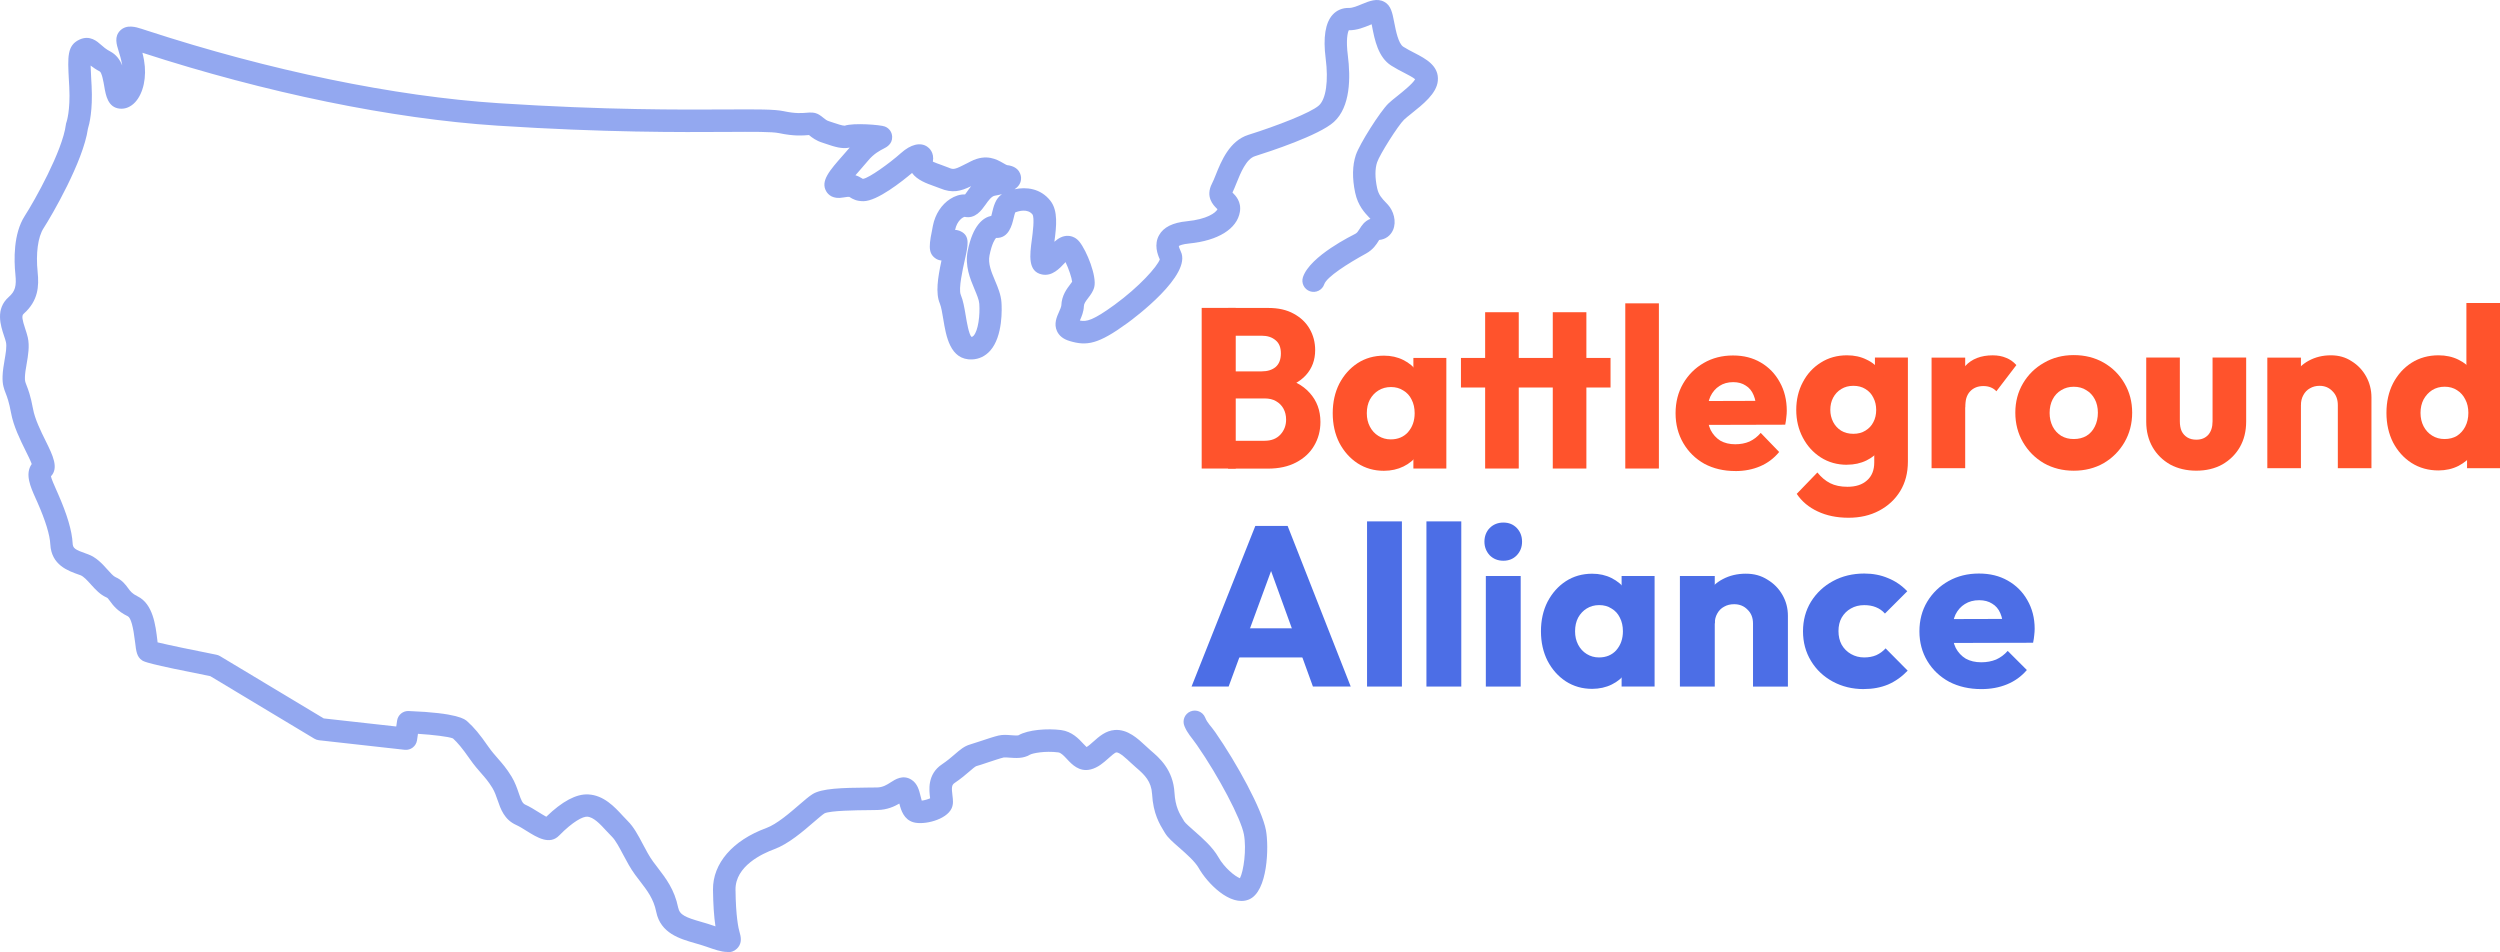 <svg width="210" height="80" viewBox="0 0 210 80" fill="none" xmlns="http://www.w3.org/2000/svg">
<path d="M61.074 79.963C60.588 79.963 60.006 79.756 59.335 79.521C59.025 79.412 58.698 79.317 58.383 79.227C57.096 78.858 55.49 78.397 55.123 76.596C54.904 75.501 54.37 74.813 53.753 74.01C53.616 73.833 53.478 73.651 53.341 73.466C52.954 72.94 52.642 72.349 52.34 71.781C52.031 71.195 51.706 70.584 51.409 70.289C51.247 70.13 51.082 69.95 50.925 69.781C50.428 69.239 49.864 68.629 49.322 68.601C48.968 68.581 48.142 68.988 46.966 70.187C46.167 71.005 45.109 70.342 44.258 69.813C43.946 69.618 43.621 69.414 43.349 69.292C42.358 68.845 42.051 67.948 41.804 67.227C41.676 66.86 41.559 66.514 41.364 66.192C41.035 65.651 40.75 65.327 40.418 64.95C40.144 64.638 39.832 64.282 39.48 63.778C38.781 62.776 38.444 62.397 38.05 62.028C37.675 61.875 36.382 61.723 35.109 61.641L35.029 62.185C34.954 62.686 34.495 63.04 33.991 62.983L26.789 62.18C26.654 62.165 26.525 62.12 26.407 62.05L17.663 56.796C12.346 55.748 12.104 55.584 11.929 55.466C11.49 55.17 11.44 54.713 11.35 53.96C11.193 52.626 10.988 51.89 10.739 51.768C9.852 51.339 9.481 50.823 9.233 50.486C9.071 50.259 9.036 50.222 8.946 50.185C8.41 49.953 8.018 49.516 7.638 49.097C7.334 48.758 7.019 48.409 6.745 48.312L6.635 48.274C5.711 47.95 4.316 47.464 4.226 45.721C4.186 44.923 3.822 43.736 3.143 42.195L2.995 41.865C2.559 40.895 2.074 39.808 2.666 38.978C2.564 38.693 2.331 38.224 2.149 37.858C1.697 36.943 1.131 35.798 0.929 34.688C0.756 33.756 0.602 33.354 0.477 33.032C0.334 32.661 0.195 32.307 0.215 31.616C0.23 31.157 0.307 30.693 0.384 30.244C0.482 29.681 0.582 29.1 0.499 28.738C0.464 28.584 0.402 28.394 0.332 28.192C0.055 27.357 -0.409 25.958 0.734 24.948C1.271 24.471 1.395 24.045 1.293 23.05C1.171 21.86 1.111 19.646 2.077 18.142C2.903 16.86 5.259 12.661 5.534 10.464C5.542 10.389 5.561 10.317 5.589 10.247C5.589 10.247 5.921 9.284 5.819 7.309L5.786 6.723C5.681 4.776 5.629 3.801 6.69 3.319C7.546 2.93 8.153 3.469 8.48 3.758C8.679 3.935 8.904 4.137 9.263 4.322C9.768 4.589 10.072 5.02 10.267 5.496C10.262 5.457 10.254 5.419 10.247 5.379C10.172 4.955 10.057 4.589 9.965 4.294C9.788 3.723 9.583 3.078 10.097 2.564C10.639 2.025 11.425 2.272 11.894 2.422C11.994 2.454 12.146 2.501 12.346 2.569C22.665 5.935 33.162 8.102 41.901 8.669C50.888 9.252 57.24 9.215 61.032 9.195C63.628 9.18 65.058 9.172 65.847 9.342C66.826 9.551 67.37 9.501 67.729 9.472C68.061 9.444 68.438 9.409 68.813 9.639C68.955 9.728 69.07 9.818 69.172 9.903C69.334 10.038 69.444 10.127 69.671 10.195C69.791 10.232 69.921 10.274 70.056 10.322C70.31 10.407 70.767 10.561 70.952 10.559C71.711 10.302 73.98 10.484 74.334 10.629C74.694 10.771 74.926 11.097 74.941 11.479C74.968 12.11 74.452 12.372 74.229 12.484C73.942 12.631 73.403 12.903 72.909 13.506C72.722 13.733 72.499 13.988 72.267 14.252C72.148 14.389 72 14.556 71.856 14.723C72.06 14.781 72.235 14.873 72.412 14.985C72.43 14.998 72.447 15.008 72.467 15.02H72.517C73.006 14.938 74.684 13.748 75.682 12.858C76.501 12.125 77.302 11.928 77.881 12.317C78.041 12.422 78.498 12.803 78.361 13.579C78.555 13.671 78.847 13.773 79.045 13.843C79.257 13.918 79.476 13.998 79.694 14.087C80.106 14.259 80.178 14.259 81.261 13.701L81.546 13.554C82.856 12.886 83.74 13.397 84.267 13.701C84.381 13.766 84.554 13.868 84.611 13.873C85.689 14 85.764 14.778 85.769 14.933C85.782 15.327 85.6 15.649 85.22 15.9C86.191 15.684 87.409 15.811 88.236 16.868C88.89 17.703 88.74 19.018 88.568 20.309C88.892 20.02 89.264 19.796 89.721 19.811C90.085 19.826 90.42 19.998 90.664 20.297C91.298 21.08 92.14 23.215 91.92 24.107C91.828 24.479 91.608 24.768 91.413 25.023C91.189 25.314 91.051 25.509 91.046 25.721C91.029 26.192 90.854 26.596 90.707 26.925C91.256 27.045 91.823 26.913 93.612 25.611C95.704 24.087 97.202 22.402 97.424 21.791C97.227 21.359 96.925 20.536 97.362 19.756C97.736 19.085 98.502 18.701 99.706 18.584C101.391 18.417 102.117 17.878 102.269 17.576C102.249 17.554 102.227 17.531 102.207 17.514C101.937 17.247 101.221 16.544 101.812 15.409C101.905 15.235 102.01 14.97 102.122 14.691C102.581 13.551 103.27 11.828 104.865 11.327C107.297 10.561 110.112 9.469 110.789 8.858C111.385 8.319 111.603 6.801 111.355 4.9C111.131 3.147 111.328 1.915 111.939 1.24C112.289 0.853 112.776 0.654 113.305 0.666C113.609 0.681 114.056 0.489 114.418 0.339C115.035 0.087 115.674 -0.177 116.285 0.157C116.84 0.459 116.957 1.063 117.117 1.893C117.246 2.554 117.461 3.661 117.875 3.925C118.182 4.12 118.507 4.287 118.822 4.449C119.748 4.928 120.903 5.524 120.776 6.801C120.674 7.851 119.553 8.746 118.562 9.536C118.307 9.741 118.068 9.93 117.94 10.055C117.441 10.539 115.898 12.975 115.679 13.629C115.492 14.177 115.492 14.928 115.679 15.798C115.801 16.369 116.071 16.654 116.415 17.015C116.473 17.078 116.53 17.137 116.587 17.197C117.044 17.698 117.336 18.589 117.012 19.327C116.8 19.806 116.373 20.11 115.849 20.157C115.834 20.18 115.821 20.202 115.806 20.227C115.624 20.521 115.347 20.968 114.748 21.297C113.208 22.14 111.445 23.262 111.238 23.875C111.071 24.369 110.539 24.634 110.045 24.471C109.551 24.304 109.286 23.773 109.448 23.279C110.047 21.486 113.674 19.736 113.842 19.643C113.996 19.559 114.069 19.451 114.204 19.235C114.358 18.983 114.615 18.566 115.117 18.382C115.095 18.357 115.072 18.332 115.045 18.307C114.633 17.87 114.066 17.277 113.834 16.187C113.577 14.985 113.597 13.89 113.892 13.018C114.204 12.092 115.916 9.389 116.622 8.698C116.817 8.509 117.082 8.299 117.384 8.058C117.778 7.743 118.674 7.03 118.871 6.656C118.704 6.504 118.26 6.274 117.95 6.115C117.616 5.943 117.236 5.746 116.862 5.509C115.759 4.811 115.469 3.327 115.259 2.245C115.247 2.18 115.234 2.11 115.219 2.038C115.187 2.05 115.16 2.063 115.13 2.075C114.615 2.287 113.981 2.554 113.3 2.541C113.203 2.721 113.048 3.344 113.218 4.654C113.455 6.506 113.445 8.98 112.044 10.247C110.806 11.367 106.665 12.726 105.422 13.117C104.681 13.349 104.209 14.526 103.862 15.387C103.749 15.671 103.642 15.935 103.527 16.172C103.782 16.422 104.296 16.938 104.149 17.806C103.909 19.227 102.314 20.217 99.885 20.454C99.326 20.509 99.097 20.616 99.019 20.666C99.027 20.726 99.059 20.863 99.186 21.122C100.152 23.095 95.272 26.723 94.711 27.132C92.249 28.925 91.288 29.085 89.818 28.636C89.314 28.481 88.967 28.207 88.787 27.813C88.505 27.2 88.77 26.614 88.962 26.187C89.044 26.005 89.144 25.776 89.152 25.659C89.179 24.828 89.616 24.257 89.903 23.88C89.956 23.811 90.02 23.726 90.06 23.666C90.025 23.337 89.778 22.584 89.506 22.018C89.494 22.03 89.486 22.04 89.474 22.052C88.984 22.576 88.373 23.23 87.522 23.055C86.321 22.808 86.503 21.414 86.668 20.182C86.748 19.579 86.915 18.317 86.73 18.018C86.331 17.509 85.575 17.721 85.275 17.846C85.23 17.968 85.178 18.19 85.143 18.332C85.01 18.89 84.743 20.03 83.668 19.988C83.583 20.08 83.323 20.427 83.118 21.454C82.981 22.142 83.273 22.838 83.583 23.574C83.827 24.152 84.077 24.753 84.122 25.387C84.157 25.853 84.264 28.239 83.171 29.464C82.766 29.915 82.242 30.17 81.651 30.192C79.793 30.262 79.464 28.19 79.237 26.818C79.154 26.309 79.065 25.781 78.945 25.491C78.578 24.621 78.77 23.347 79.085 21.883C78.89 21.868 78.703 21.801 78.54 21.676C77.916 21.205 78.056 20.496 78.366 18.95C78.555 18 79.082 17.187 79.811 16.716C80.218 16.454 80.65 16.317 81.067 16.332C81.119 16.262 81.176 16.182 81.224 16.115C81.324 15.973 81.441 15.806 81.576 15.639C80.71 16.058 80.011 16.257 78.96 15.818C78.782 15.743 78.593 15.678 78.403 15.611C77.894 15.432 77.025 15.122 76.613 14.529C75.809 15.207 73.695 16.9 72.525 16.9C71.95 16.9 71.633 16.726 71.381 16.561C71.366 16.554 71.349 16.541 71.336 16.534C71.299 16.531 71.167 16.526 70.85 16.586C69.948 16.761 69.556 16.337 69.402 16.067C68.905 15.205 69.679 14.327 70.85 13C71.037 12.788 71.219 12.581 71.376 12.394C70.74 12.544 70.056 12.312 69.444 12.105C69.329 12.065 69.217 12.028 69.115 11.995C68.536 11.818 68.201 11.546 67.979 11.362C67.971 11.357 67.962 11.347 67.954 11.342C67.936 11.342 67.916 11.344 67.897 11.347C67.452 11.387 66.706 11.451 65.448 11.185C64.861 11.057 63.259 11.068 61.039 11.082C57.22 11.105 50.828 11.14 41.774 10.554C32.942 9.98 22.361 7.808 11.962 4.432C12.012 4.624 12.059 4.836 12.099 5.063C12.344 6.449 12.049 7.831 11.353 8.586C10.988 8.978 10.534 9.172 10.065 9.127C9.059 9.033 8.884 8 8.757 7.247C8.702 6.933 8.562 6.095 8.377 6C8.065 5.838 7.813 5.661 7.611 5.506C7.618 5.823 7.643 6.225 7.663 6.634L7.696 7.225C7.801 9.27 7.504 10.437 7.386 10.811C6.992 13.564 4.351 18.1 3.657 19.175C3.185 19.908 3 21.289 3.163 22.868C3.282 24.038 3.223 25.267 1.979 26.367C1.8 26.526 1.877 26.88 2.117 27.609C2.194 27.843 2.274 28.087 2.331 28.329C2.499 29.058 2.366 29.828 2.237 30.574C2.167 30.975 2.102 31.357 2.094 31.681C2.087 31.995 2.112 32.068 2.229 32.364C2.366 32.716 2.574 33.252 2.776 34.357C2.933 35.21 3.432 36.225 3.834 37.035C4.433 38.247 4.955 39.304 4.278 40.01C4.328 40.247 4.546 40.738 4.71 41.107L4.86 41.447C5.644 43.222 6.046 44.591 6.101 45.636C6.121 46.045 6.28 46.17 7.246 46.506L7.359 46.546C8.088 46.801 8.589 47.357 9.031 47.85C9.251 48.097 9.528 48.404 9.688 48.471C10.264 48.721 10.544 49.11 10.754 49.397C10.946 49.661 11.095 49.865 11.557 50.092C12.858 50.726 13.07 52.549 13.215 53.758C13.222 53.821 13.23 53.89 13.237 53.958C14.138 54.177 16.258 54.618 18.18 54.998C18.285 55.017 18.389 55.057 18.484 55.115L27.194 60.347L33.284 61.025L33.357 60.531C33.426 60.055 33.846 59.703 34.325 59.726C38.474 59.885 39.058 60.419 39.25 60.594C39.844 61.132 40.271 61.643 41.015 62.711C41.307 63.127 41.557 63.411 41.824 63.716C42.178 64.12 42.55 64.541 42.965 65.222C43.267 65.718 43.431 66.2 43.576 66.626C43.786 67.239 43.888 67.481 44.115 67.586C44.507 67.763 44.884 67.998 45.251 68.227C45.441 68.344 45.695 68.504 45.888 68.606C47.223 67.312 48.406 66.678 49.41 66.731C50.723 66.796 51.636 67.791 52.305 68.519C52.448 68.676 52.59 68.826 52.725 68.96C53.234 69.461 53.608 70.165 54.003 70.915C54.272 71.424 54.549 71.953 54.856 72.367C54.986 72.541 55.114 72.711 55.243 72.88C55.937 73.786 56.656 74.718 56.966 76.239C57.093 76.86 57.597 77.062 58.898 77.436C59.242 77.534 59.594 77.636 59.959 77.766C60.009 77.783 60.056 77.8 60.098 77.816C59.976 77 59.906 75.97 59.891 74.741C59.866 72.529 61.539 70.591 64.372 69.554C65.246 69.232 66.336 68.292 67.133 67.603C67.597 67.202 67.966 66.885 68.269 66.698C69.04 66.227 70.68 66.175 72.916 66.155C73.201 66.155 73.458 66.15 73.678 66.147C74.167 66.135 74.504 65.92 74.826 65.711C75.208 65.464 75.844 65.055 76.543 65.484C77.07 65.808 77.212 66.389 77.335 66.905C77.357 67.002 77.392 67.142 77.425 67.252C77.632 67.23 77.926 67.15 78.129 67.06V67.045C78.046 66.394 77.871 65.042 79.127 64.202C79.584 63.895 79.916 63.608 80.21 63.354C80.635 62.988 80.999 62.673 81.486 62.536C81.678 62.481 82.01 62.369 82.367 62.252C82.941 62.06 83.533 61.863 83.89 61.783C84.239 61.703 84.599 61.731 84.941 61.758C85.128 61.773 85.437 61.796 85.547 61.766C86.366 61.287 87.996 61.18 89.124 61.324C90.04 61.441 90.62 62.062 91.001 62.476C91.081 62.561 91.189 62.676 91.271 62.751C91.441 62.656 91.663 62.456 91.853 62.287C92.309 61.88 92.876 61.374 93.645 61.319C94.726 61.242 95.577 62.038 96.261 62.678C96.403 62.81 96.543 62.94 96.673 63.052C97.372 63.648 98.545 64.648 98.657 66.591C98.727 67.771 99.069 68.334 99.406 68.88L99.484 69.007C99.573 69.147 99.998 69.516 100.307 69.791C101.004 70.401 101.872 71.162 102.344 72.002C102.848 72.898 103.747 73.621 104.154 73.771C104.458 73.197 104.725 71.357 104.488 70.085C104.251 68.788 102.369 65.217 100.547 62.591C100.05 61.878 99.755 61.626 99.491 60.99C99.294 60.509 99.518 59.96 100 59.761C100.482 59.564 101.031 59.788 101.231 60.269C101.443 60.783 101.675 60.915 102.092 61.519C103.877 64.092 106.011 67.97 106.341 69.746C106.59 71.09 106.518 74.915 104.893 75.564C103.33 76.189 101.393 74.155 100.699 72.925C100.385 72.367 99.651 71.726 99.062 71.207C98.522 70.738 98.098 70.364 97.868 69.985L97.796 69.868C97.407 69.23 96.87 68.357 96.775 66.703C96.715 65.646 96.163 65.097 95.45 64.489C95.295 64.357 95.135 64.207 94.97 64.057C94.643 63.751 94.039 63.177 93.775 63.202C93.647 63.215 93.295 63.526 93.111 63.696C92.701 64.062 92.237 64.479 91.615 64.633C90.654 64.87 90.035 64.204 89.626 63.763C89.324 63.439 89.112 63.227 88.89 63.2C87.774 63.057 86.71 63.274 86.506 63.399C85.957 63.728 85.32 63.683 84.806 63.643C84.644 63.631 84.394 63.611 84.309 63.629C84.044 63.688 83.448 63.89 82.969 64.047C82.594 64.175 82.24 64.292 82.005 64.357C81.91 64.389 81.653 64.611 81.446 64.788C81.129 65.062 80.73 65.404 80.183 65.773C79.951 65.928 79.916 66.135 80.006 66.816C80.051 67.175 80.1 67.544 79.936 67.9C79.504 68.86 77.614 69.329 76.723 69.07C75.929 68.838 75.687 68.072 75.545 67.499C75.123 67.746 74.526 68.022 73.728 68.04C73.501 68.045 73.233 68.047 72.941 68.052C71.978 68.06 69.726 68.085 69.254 68.324C69.092 68.424 68.728 68.741 68.373 69.042C67.467 69.826 66.227 70.898 65.028 71.337C64.045 71.698 61.761 72.748 61.783 74.733C61.808 76.97 62.023 77.987 62.148 78.397C62.315 78.94 62.23 79.377 61.898 79.691C61.666 79.915 61.392 80 61.072 80L61.067 79.98L61.074 79.963ZM80.233 19.314C80.39 19.317 80.555 19.357 80.727 19.444C81.488 19.833 81.324 20.584 81.044 21.831C80.867 22.621 80.5 24.27 80.702 24.753C80.909 25.25 81.009 25.858 81.119 26.504C81.204 27.02 81.381 28.08 81.603 28.299C81.663 28.297 81.713 28.279 81.783 28.2C82.17 27.768 82.33 26.494 82.26 25.511C82.237 25.185 82.052 24.751 81.86 24.292C81.493 23.419 81.037 22.329 81.286 21.08C81.716 18.92 82.582 18.274 83.271 18.13C83.291 18.05 83.311 17.963 83.328 17.895C83.458 17.352 83.615 16.681 84.162 16.312C83.98 16.357 83.777 16.402 83.56 16.439C83.283 16.489 83.026 16.846 82.781 17.195C82.459 17.646 81.93 18.407 81.032 18.215C80.892 18.232 80.388 18.526 80.228 19.317L80.23 19.319L80.233 19.314Z" fill="#4C6EE6" fill-opacity="0.6"/>
<path d="M103.158 39.357V37.025H106.221C106.787 37.025 107.229 36.853 107.551 36.509C107.871 36.162 108.033 35.743 108.033 35.247C108.033 34.903 107.958 34.596 107.813 34.329C107.666 34.062 107.456 33.851 107.187 33.698C106.93 33.546 106.61 33.469 106.228 33.469H103.166V31.195H105.989C106.47 31.195 106.855 31.073 107.149 30.833C107.444 30.579 107.594 30.197 107.594 29.689C107.594 29.18 107.446 28.821 107.149 28.581C106.855 28.327 106.465 28.2 105.989 28.2H103.166V25.868H106.543C107.379 25.868 108.085 26.028 108.664 26.347C109.256 26.666 109.705 27.093 110.012 27.629C110.319 28.165 110.474 28.756 110.474 29.407C110.474 30.235 110.217 30.935 109.7 31.509C109.184 32.083 108.422 32.479 107.411 32.694L107.486 31.681C108.582 31.898 109.423 32.337 110.012 33C110.614 33.663 110.916 34.477 110.916 35.447C110.916 36.185 110.736 36.855 110.379 37.452C110.035 38.038 109.531 38.501 108.867 38.848C108.213 39.192 107.426 39.364 106.505 39.364H103.166V39.359L103.158 39.357Z" fill="#FF532C"/>
<path d="M103.802 25.863H100.941V39.357H103.802V25.863Z" fill="#FF532C"/>
<path d="M119.074 31.25C118.767 30.816 118.365 30.481 117.873 30.237C117.391 29.995 116.852 29.875 116.25 29.875C115.424 29.875 114.688 30.085 114.036 30.506C113.397 30.925 112.885 31.499 112.503 32.227C112.134 32.953 111.949 33.783 111.949 34.711C111.949 35.639 112.136 36.469 112.503 37.195C112.885 37.921 113.395 38.495 114.036 38.916C114.69 39.338 115.427 39.547 116.25 39.547C116.852 39.545 117.401 39.425 117.893 39.183C118.385 38.944 118.782 38.612 119.076 38.19C119.383 37.756 119.558 37.265 119.593 36.719V32.706C119.555 32.157 119.383 31.674 119.076 31.252L119.074 31.25ZM118.28 36.297C117.91 36.704 117.424 36.908 116.822 36.908C116.443 36.908 116.098 36.811 115.788 36.619C115.481 36.43 115.242 36.168 115.07 35.836C114.897 35.504 114.812 35.14 114.812 34.709C114.812 34.277 114.897 33.893 115.07 33.564C115.254 33.232 115.494 32.978 115.788 32.798C116.096 32.609 116.445 32.511 116.839 32.511C117.234 32.511 117.578 32.606 117.873 32.798C118.18 32.978 118.415 33.232 118.574 33.564C118.747 33.896 118.831 34.277 118.831 34.709C118.831 35.347 118.644 35.873 118.277 36.295L118.28 36.297Z" fill="#FF532C"/>
<path d="M118.724 39.358V36.854L119.151 34.597L118.724 32.342V30.067H121.493V39.355H118.724V39.358Z" fill="#FF532C"/>
<path d="M127.575 26.227H124.752V39.357H127.575V26.227Z" fill="#FF532C"/>
<path d="M135.285 30.067H122.72V32.551H135.285V30.067Z" fill="#FF532C"/>
<path d="M133.256 26.227H130.433V39.357H133.256V26.227Z" fill="#FF532C"/>
<path d="M139.347 25.481H136.524V39.357H139.347V25.481Z" fill="#FF532C"/>
<path d="M145.766 39.567C144.792 39.567 143.926 39.363 143.164 38.956C142.416 38.535 141.824 37.956 141.395 37.218C140.965 36.48 140.748 35.644 140.748 34.714C140.748 33.783 140.958 32.956 141.377 32.23C141.806 31.491 142.386 30.91 143.112 30.491C143.838 30.07 144.655 29.86 145.566 29.86C146.477 29.86 147.233 30.058 147.91 30.454C148.586 30.851 149.116 31.397 149.498 32.098C149.892 32.798 150.089 33.602 150.089 34.507C150.089 34.674 150.077 34.851 150.052 35.043C150.039 35.223 150.007 35.432 149.959 35.674L142.228 35.694V33.689L148.761 33.669L147.543 34.509C147.53 33.973 147.451 33.534 147.303 33.19C147.156 32.833 146.936 32.566 146.639 32.387C146.357 32.197 146.008 32.1 145.588 32.1C145.144 32.1 144.757 32.207 144.428 32.424C144.108 32.629 143.856 32.923 143.671 33.305C143.499 33.686 143.414 34.153 143.414 34.701C143.414 35.25 143.506 35.721 143.691 36.115C143.888 36.497 144.158 36.796 144.502 37.013C144.859 37.218 145.279 37.318 145.758 37.318C146.202 37.318 146.599 37.243 146.959 37.088C147.316 36.921 147.63 36.682 147.9 36.362L149.45 37.968C149.006 38.505 148.472 38.904 147.845 39.171C147.218 39.437 146.529 39.57 145.778 39.57L145.766 39.567Z" fill="#FF532C"/>
<path d="M155.278 43.491C154.294 43.491 153.426 43.312 152.677 42.955C151.938 42.611 151.354 42.122 150.925 41.484L152.66 39.688C152.979 40.085 153.336 40.384 153.728 40.586C154.135 40.791 154.619 40.89 155.186 40.89C155.887 40.89 156.434 40.711 156.828 40.354C157.235 39.998 157.437 39.494 157.437 38.843V36.474L157.919 34.449L157.494 32.424V30.035H160.263V38.771C160.263 39.726 160.045 40.554 159.616 41.255C159.187 41.955 158.595 42.501 157.846 42.898C157.098 43.294 156.241 43.491 155.283 43.491H155.278Z" fill="#FF532C"/>
<path d="M157.972 31.2C157.677 30.766 157.285 30.434 156.791 30.207C156.309 29.965 155.763 29.846 155.148 29.846C154.322 29.846 153.591 30.05 152.952 30.456C152.313 30.853 151.806 31.399 151.439 32.1C151.069 32.788 150.885 33.577 150.885 34.432C150.885 35.287 151.069 36.063 151.439 36.764C151.808 37.465 152.313 38.018 152.952 38.427C153.591 38.834 154.325 39.041 155.148 39.041V39.036C155.75 39.036 156.299 38.916 156.791 38.674C157.283 38.432 157.677 38.103 157.972 37.682C158.279 37.248 158.454 36.756 158.488 36.21V32.676C158.451 32.115 158.279 31.626 157.972 31.205V31.2ZM157.36 35.464C157.213 35.759 156.991 35.993 156.696 36.173C156.414 36.352 156.075 36.44 155.683 36.44C155.291 36.44 154.944 36.352 154.649 36.173C154.367 35.993 154.145 35.751 153.985 35.447C153.825 35.13 153.746 34.791 153.746 34.434C153.746 34.053 153.823 33.709 153.985 33.402C154.147 33.098 154.375 32.853 154.669 32.676C154.964 32.497 155.291 32.409 155.683 32.409C156.075 32.409 156.414 32.497 156.696 32.676C156.993 32.856 157.213 33.098 157.36 33.402C157.52 33.706 157.6 34.053 157.6 34.434C157.6 34.816 157.522 35.16 157.36 35.467V35.464Z" fill="#FF532C"/>
<path d="M165.076 30.04H162.252V39.328H165.076V30.04Z" fill="#FF532C"/>
<path d="M165.076 34.222L163.893 33.267C164.128 32.182 164.522 31.342 165.076 30.746C165.63 30.147 166.399 29.848 167.383 29.848C167.812 29.848 168.187 29.918 168.509 30.057C168.841 30.185 169.13 30.389 169.375 30.668L167.695 32.868C167.57 32.728 167.418 32.621 167.233 32.544C167.048 32.467 166.839 32.429 166.604 32.429C166.137 32.429 165.76 32.581 165.478 32.888C165.206 33.18 165.071 33.626 165.071 34.227V34.222H165.076Z" fill="#FF532C"/>
<path d="M178.456 32.197C178.027 31.459 177.442 30.881 176.704 30.459C175.965 30.038 175.128 29.828 174.195 29.828C173.261 29.828 172.425 30.045 171.686 30.479C170.947 30.898 170.363 31.472 169.934 32.2C169.504 32.926 169.287 33.749 169.287 34.666C169.287 35.584 169.504 36.412 169.934 37.151C170.363 37.889 170.947 38.475 171.686 38.909C172.435 39.33 173.274 39.54 174.195 39.54C175.116 39.54 175.965 39.33 176.704 38.909C177.442 38.475 178.027 37.889 178.456 37.151C178.885 36.412 179.102 35.582 179.102 34.666C179.102 33.751 178.885 32.928 178.456 32.2V32.197ZM175.965 35.829C175.805 36.16 175.57 36.422 175.263 36.612C174.956 36.791 174.602 36.879 174.195 36.879C173.788 36.879 173.453 36.791 173.144 36.612C172.837 36.422 172.597 36.16 172.425 35.829C172.253 35.484 172.168 35.113 172.168 34.684C172.168 34.255 172.253 33.868 172.425 33.539C172.597 33.208 172.837 32.953 173.144 32.773C173.451 32.584 173.79 32.487 174.195 32.487C174.599 32.487 174.951 32.581 175.246 32.773C175.553 32.953 175.792 33.208 175.965 33.539C176.134 33.856 176.222 34.235 176.222 34.666C176.222 35.098 176.137 35.489 175.965 35.831V35.829Z" fill="#FF532C"/>
<path d="M184.494 39.537C183.671 39.537 182.937 39.365 182.298 39.021C181.669 38.664 181.177 38.18 180.82 37.567C180.463 36.943 180.283 36.228 180.283 35.425V30.035H183.107V35.387C183.107 35.706 183.154 35.981 183.254 36.208C183.364 36.437 183.526 36.614 183.736 36.744C183.945 36.871 184.197 36.933 184.492 36.933C184.911 36.933 185.241 36.799 185.488 36.532C185.735 36.25 185.855 35.871 185.855 35.387V30.035H188.678V35.407C188.678 36.223 188.501 36.943 188.142 37.567C187.785 38.178 187.293 38.662 186.664 39.021C186.035 39.365 185.311 39.537 184.487 39.537H184.494Z" fill="#FF532C"/>
<path d="M196.378 39.328V34.033C196.378 33.549 196.231 33.16 195.934 32.868C195.652 32.564 195.287 32.409 194.845 32.409C194.538 32.409 194.269 32.479 194.034 32.619C193.8 32.746 193.615 32.938 193.48 33.192C193.345 33.434 193.278 33.714 193.278 34.033L192.189 33.477C192.189 32.751 192.344 32.115 192.651 31.566C192.958 31.018 193.383 30.596 193.924 30.304C194.479 30 195.1 29.846 195.787 29.846C196.473 29.846 197.035 30.013 197.539 30.344C198.056 30.663 198.46 31.09 198.757 31.626C199.052 32.162 199.202 32.748 199.202 33.384V39.328H196.376H196.378Z" fill="#FF532C"/>
<path d="M193.278 30.04H190.455V39.328H193.278V30.04Z" fill="#FF532C"/>
<path d="M207.734 31.22C207.412 30.786 207 30.451 206.496 30.207C206.004 29.965 205.45 29.846 204.836 29.846C203.987 29.846 203.231 30.055 202.567 30.476C201.913 30.895 201.399 31.469 201.017 32.197C200.647 32.923 200.462 33.754 200.462 34.681C200.462 35.609 200.65 36.44 201.017 37.165C201.399 37.891 201.913 38.465 202.567 38.886C203.231 39.308 203.987 39.517 204.836 39.517C205.45 39.515 206.012 39.388 206.516 39.133C207.023 38.866 207.435 38.517 207.754 38.083C208.074 37.637 208.253 37.14 208.291 36.592V32.674C208.253 32.125 208.069 31.641 207.737 31.22H207.734ZM207.085 35.829C206.913 36.16 206.678 36.422 206.384 36.612C206.089 36.791 205.74 36.879 205.333 36.879C204.951 36.879 204.609 36.784 204.299 36.592C203.992 36.402 203.753 36.14 203.58 35.809C203.408 35.477 203.323 35.1 203.323 34.681C203.323 34.262 203.408 33.886 203.58 33.554C203.765 33.222 204.005 32.961 204.299 32.771C204.606 32.581 204.958 32.484 205.35 32.484C205.742 32.484 206.089 32.579 206.384 32.771C206.691 32.961 206.923 33.225 207.085 33.554C207.255 33.871 207.342 34.25 207.342 34.681C207.342 35.113 207.257 35.497 207.085 35.826V35.829Z" fill="#FF532C"/>
<path d="M210 39.327H207.232V36.823L207.656 34.566L207.177 32.312V25.451H210V39.327Z" fill="#FF532C"/>
<path d="M100.09 57.671L105.446 44.18H108.162L113.461 57.671H110.286L106.23 46.474H107.318L103.205 57.671H100.087H100.09Z" fill="#4C6EE6"/>
<path d="M110.46 52.778H103.096V55.225H110.46V52.778Z" fill="#4C6EE6"/>
<path d="M117.76 43.796H114.832V57.671H117.76V43.796Z" fill="#4C6EE6"/>
<path d="M122.748 43.796H119.82V57.671H122.748V43.796Z" fill="#4C6EE6"/>
<path d="M127.738 48.384H124.81V57.672H127.738V48.384Z" fill="#4C6EE6"/>
<path d="M126.283 47.102C125.823 47.102 125.441 46.95 125.134 46.644C124.842 46.324 124.692 45.943 124.692 45.499C124.692 45.055 124.84 44.658 125.134 44.354C125.439 44.05 125.823 43.895 126.283 43.895C126.742 43.895 127.119 44.047 127.411 44.354C127.703 44.658 127.853 45.042 127.853 45.499C127.853 45.955 127.708 46.327 127.411 46.644C127.119 46.948 126.742 47.102 126.283 47.102Z" fill="#4C6EE6"/>
<path d="M147.253 57.672V52.377C147.253 51.893 147.101 51.504 146.794 51.212C146.502 50.908 146.125 50.753 145.666 50.753C145.346 50.753 145.066 50.823 144.824 50.963C144.582 51.09 144.39 51.282 144.25 51.536C144.11 51.781 144.04 52.058 144.04 52.377L142.912 51.821C142.912 51.095 143.072 50.459 143.391 49.91C143.711 49.362 144.15 48.94 144.712 48.648C145.286 48.344 145.93 48.19 146.644 48.19C147.358 48.19 147.94 48.357 148.461 48.688C148.998 49.008 149.417 49.434 149.724 49.97C150.032 50.507 150.184 51.093 150.184 51.729V57.672H147.253Z" fill="#4C6EE6"/>
<path d="M144.04 48.384H141.112V57.672H144.04V48.384Z" fill="#4C6EE6"/>
<path d="M156.557 57.884C155.6 57.884 154.732 57.674 153.955 57.253C153.179 56.831 152.565 56.253 152.121 55.514C151.674 54.776 151.452 53.946 151.452 53.03C151.452 52.115 151.676 51.272 152.121 50.546C152.58 49.808 153.199 49.227 153.975 48.808C154.752 48.387 155.628 48.177 156.597 48.177C157.323 48.177 157.987 48.304 158.586 48.559C159.2 48.803 159.739 49.172 160.211 49.666L158.336 51.539C158.119 51.297 157.865 51.117 157.57 51.003C157.288 50.888 156.963 50.831 156.594 50.831C156.172 50.831 155.798 50.925 155.466 51.118C155.146 51.297 154.892 51.551 154.699 51.883C154.52 52.202 154.432 52.579 154.432 53.011C154.432 53.442 154.52 53.826 154.699 54.155C154.889 54.487 155.151 54.749 155.483 54.938C155.815 55.128 156.185 55.225 156.592 55.225C156.973 55.225 157.31 55.16 157.605 55.036C157.91 54.896 158.172 54.704 158.389 54.462L160.244 56.335C159.759 56.844 159.21 57.233 158.599 57.5C157.984 57.754 157.303 57.881 156.549 57.881V57.891L156.557 57.884Z" fill="#4C6EE6"/>
<path d="M166.431 57.884C165.423 57.884 164.524 57.679 163.735 57.273C162.959 56.851 162.345 56.273 161.9 55.534C161.456 54.796 161.231 53.961 161.231 53.03C161.231 52.1 161.449 51.272 161.883 50.546C162.33 49.808 162.929 49.227 163.68 48.808C164.432 48.387 165.28 48.177 166.224 48.177C167.168 48.177 167.954 48.374 168.653 48.771C169.354 49.167 169.904 49.713 170.298 50.414C170.705 51.115 170.912 51.918 170.912 52.823C170.912 52.99 170.897 53.168 170.875 53.36C170.86 53.539 170.83 53.749 170.78 53.991L162.764 54.011V52.005L169.537 51.986L168.273 52.826C168.258 52.29 168.179 51.851 168.026 51.507C167.874 51.15 167.644 50.883 167.337 50.703C167.045 50.514 166.678 50.417 166.249 50.417C165.79 50.417 165.388 50.524 165.046 50.741C164.714 50.946 164.452 51.24 164.262 51.619C164.082 52 163.995 52.467 163.995 53.016C163.995 53.564 164.09 54.035 164.282 54.43C164.487 54.811 164.766 55.11 165.123 55.327C165.493 55.532 165.927 55.632 166.426 55.632C166.886 55.632 167.3 55.554 167.672 55.402C168.041 55.235 168.366 54.996 168.648 54.676L170.256 56.283C169.796 56.819 169.242 57.218 168.59 57.485C167.939 57.752 167.228 57.884 166.446 57.884H166.444H166.431Z" fill="#4C6EE6"/>
<path d="M136.565 49.566C136.258 49.132 135.856 48.798 135.364 48.554C134.882 48.312 134.343 48.192 133.742 48.192C132.915 48.192 132.179 48.402 131.527 48.823C130.888 49.242 130.377 49.816 129.995 50.544C129.625 51.27 129.44 52.1 129.44 53.028C129.44 53.956 129.628 54.786 129.995 55.512C130.377 56.238 130.886 56.811 131.527 57.233C132.181 57.654 132.918 57.864 133.742 57.864C134.343 57.861 134.892 57.742 135.384 57.5C135.876 57.26 136.273 56.929 136.567 56.507C136.874 56.073 137.049 55.582 137.084 55.036V51.023C137.047 50.474 136.874 49.99 136.567 49.569L136.565 49.566ZM135.774 54.614C135.404 55.021 134.917 55.225 134.316 55.225C133.936 55.225 133.592 55.128 133.282 54.936C132.975 54.746 132.736 54.484 132.563 54.153C132.391 53.821 132.306 53.457 132.306 53.026C132.306 52.594 132.391 52.21 132.563 51.881C132.748 51.549 132.988 51.295 133.282 51.115C133.589 50.926 133.939 50.828 134.333 50.828C134.728 50.828 135.072 50.923 135.367 51.115C135.674 51.295 135.908 51.549 136.068 51.881C136.24 52.212 136.325 52.594 136.325 53.026C136.325 53.664 136.138 54.19 135.771 54.612L135.774 54.614Z" fill="#4C6EE6"/>
<path d="M136.215 57.672V55.168L136.642 52.913L136.215 50.656V48.382H138.986V57.669H136.215V57.672Z" fill="#4C6EE6"/>
</svg>

